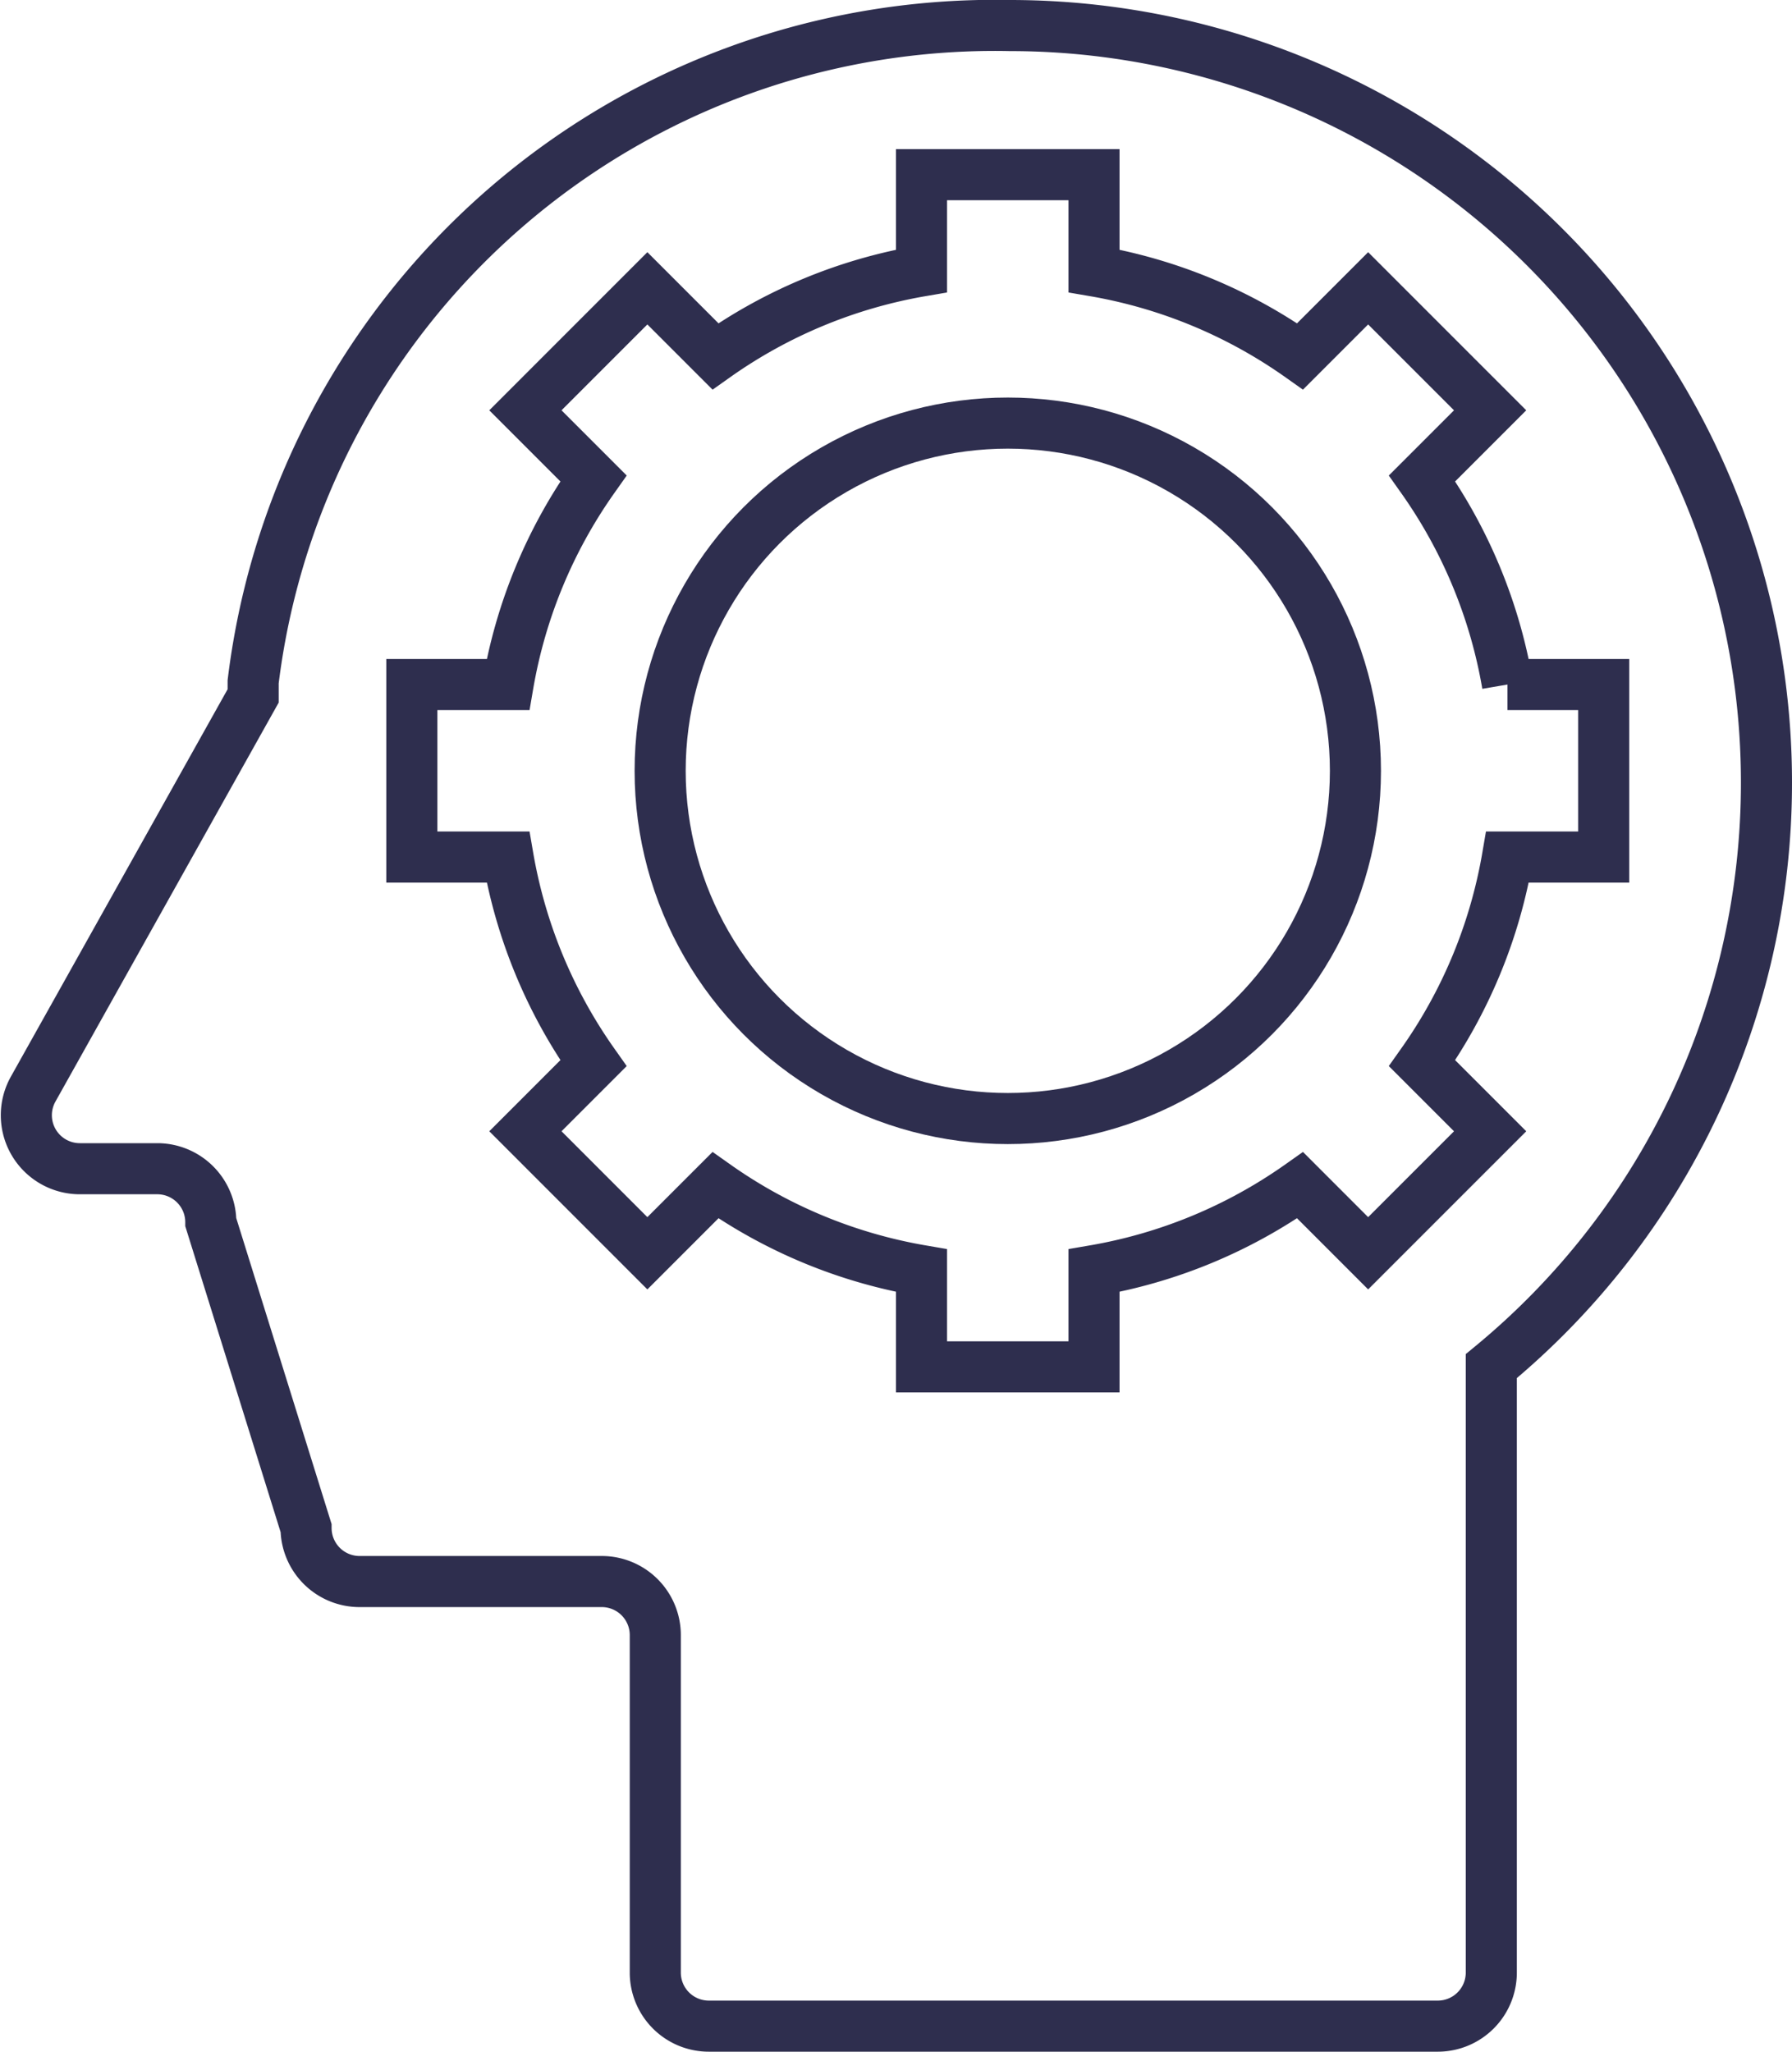 <svg xmlns="http://www.w3.org/2000/svg" width="35.083" height="40.157" viewBox="0 0 35.083 40.157">
  <g id="Group_235" data-name="Group 235" transform="translate(-1777.304 -491.961)">
    <path id="Path_2002" data-name="Path 2002" d="M1811.887,507.274a14.813,14.813,0,0,0-14.814-14.813,14.625,14.625,0,0,0-14.813,12.845v.276l-4.306,7.694a1.047,1.047,0,0,0,.914,1.56h1.515a1.048,1.048,0,0,1,1.048,1.048l1.865,5.984a1.048,1.048,0,0,0,1.048,1.048h4.741a1.048,1.048,0,0,1,1.048,1.048v6.606a1.048,1.048,0,0,0,1.048,1.048h14.271a1.048,1.048,0,0,0,1.048-1.048V518.7A14.785,14.785,0,0,0,1811.887,507.274Z" fill="none" stroke="#2e2e4e" stroke-miterlimit="10" stroke-width="1"/>
    <g id="Group_234" data-name="Group 234">
      <path id="Path_2003" data-name="Path 2003" d="M1808.7,508.736v-3.377h-1.883a9.859,9.859,0,0,0-1.672-4.035l1.332-1.332-2.388-2.388-1.332,1.332a9.869,9.869,0,0,0-4.035-1.672V495.38h-3.377v1.884a9.869,9.869,0,0,0-4.035,1.672l-1.332-1.332-2.388,2.388,1.332,1.332a9.885,9.885,0,0,0-1.672,4.035h-1.883v3.377h1.883a9.9,9.9,0,0,0,1.672,4.035l-1.332,1.332,2.388,2.388,1.332-1.332a9.881,9.881,0,0,0,4.035,1.671v1.884h3.377V516.83a9.881,9.881,0,0,0,4.035-1.671l1.332,1.332,2.388-2.388-1.332-1.332a9.87,9.87,0,0,0,1.672-4.035Z" fill="none" stroke="#2e2e4e" stroke-miterlimit="10" stroke-width="1"/>
      <circle id="Ellipse_65" data-name="Ellipse 65" cx="6.806" cy="6.806" r="6.806" transform="translate(1790.228 500.242)" fill="none" stroke="#2e2e4e" stroke-miterlimit="10" stroke-width="1"/>
    </g>
  </g>
</svg>
